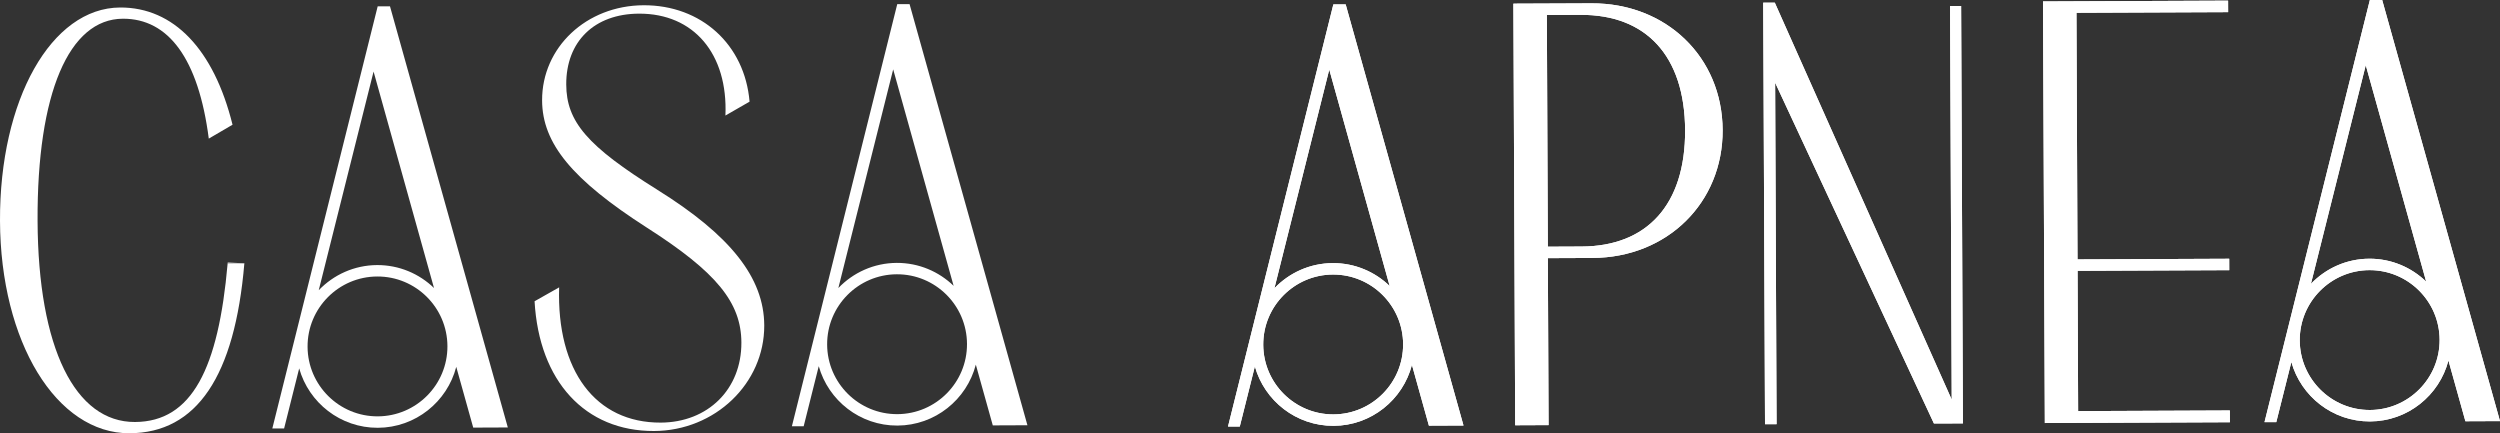 <?xml version="1.0" encoding="UTF-8"?><svg id="Layer_1" xmlns="http://www.w3.org/2000/svg" viewBox="0 0 700 121.31"><rect x="0" y="0" width="700" height="121.31" fill="#333333" stroke="none"/><path d="M445.91,72.23l-12.51.05.2,46.75-9.35.04-.5-118.05,21.86-.09c20.92-.09,36.65,15.04,36.73,35.49.09,20.34-15.51,35.71-36.43,35.8ZM442.86,69.03c18.23-.08,29.05-11.63,28.97-32.55-.09-20.92-11.01-32.4-29.24-32.32l-9.47.04.27,64.87,9.47-.04Z" fill="#fff"/><path d="M409.78,119.14L376.79,1.23h-3.45s-29.5,118.19-29.5,118.19h3.3s4.22-16.82,4.22-16.82c2.7,9.62,11.56,16.68,22.03,16.63,10.55-.04,19.42-7.29,21.95-17.06l4.75,17.01,9.7-.04ZM372.19,19.48l16.85,60.36.08.26c-4.13-4-9.75-6.45-15.93-6.43-6.43.03-12.22,2.73-16.35,7.04l.18-.73,15.17-60.49ZM373.37,116.03c-10.8.05-19.62-8.7-19.66-19.5-.05-10.8,8.7-19.62,19.5-19.66,10.8-.05,19.62,8.7,19.66,19.5.05,10.8-8.7,19.62-19.5,19.66Z" fill="#fff"/><path d="M700,117.91L667.01,0h-3.45s-29.5,118.19-29.5,118.19h3.3s4.22-16.82,4.22-16.82c2.7,9.62,11.56,16.68,22.03,16.63,10.55-.04,19.42-7.29,21.95-17.06l4.75,17.01,9.7-.04ZM662.41,18.25l16.85,60.36.08.26c-4.13-4-9.75-6.45-15.93-6.43-6.43.03-12.22,2.73-16.35,7.04l.18-.73,15.17-60.49ZM663.59,114.8c-10.8.05-19.62-8.7-19.66-19.5-.05-10.8,8.7-19.62,19.5-19.66s19.62,8.7,19.66,19.5c.05,10.8-8.7,19.62-19.5,19.66Z" fill="#fff"/><path d="M549.63,118.55l-8.13.03-44.46-95.42.4,95.61h-3.24s-.5-118.03-.5-118.03h3.24s49.54,111.16,49.54,111.16l-.46-110.22h3.1s.5,116.86.5,116.86Z" fill="#fff"/><polygon points="581.63 56.23 581.41 3.58 623.88 3.4 623.87 .18 572.04 .4 572.55 118.45 624.37 118.23 624.36 114.93 581.88 115.11 581.72 75.83 624.19 75.65 624.18 72.45 581.7 72.63 581.64 58.57 581.63 56.23" fill="#fff"/><path d="M445.91,72.23l-12.51.05.2,46.75-9.35.04-.5-118.05,21.86-.09c20.92-.09,36.65,15.04,36.73,35.49.09,20.34-15.51,35.71-36.43,35.8ZM442.86,69.03c18.23-.08,29.05-11.63,28.97-32.55-.09-20.92-11.01-32.4-29.24-32.32l-9.47.04.27,64.87,9.47-.04Z" fill="#fff"/><path d="M409.78,119.14L376.79,1.23h-3.45s-29.5,118.19-29.5,118.19h3.3s4.22-16.82,4.22-16.82c2.7,9.62,11.56,16.68,22.03,16.63,10.55-.04,19.42-7.29,21.95-17.06l4.75,17.01,9.7-.04ZM372.19,19.48l16.85,60.36.08.26c-4.13-4-9.75-6.45-15.93-6.43-6.43.03-12.22,2.73-16.35,7.04l.18-.73,15.17-60.49ZM373.37,116.03c-10.8.05-19.62-8.7-19.66-19.5-.05-10.8,8.7-19.62,19.5-19.66,10.8-.05,19.62,8.7,19.66,19.5.05,10.8-8.7,19.62-19.5,19.66Z" fill="#fff"/><path d="M700,117.91L667.01,0h-3.45s-29.5,118.19-29.5,118.19h3.3s4.22-16.82,4.22-16.82c2.7,9.62,11.56,16.68,22.03,16.63,10.55-.04,19.42-7.29,21.95-17.06l4.75,17.01,9.7-.04ZM662.41,18.25l16.85,60.36.08.26c-4.13-4-9.75-6.45-15.93-6.43-6.43.03-12.22,2.73-16.35,7.04l.18-.73,15.17-60.49ZM663.59,114.8c-10.8.05-19.62-8.7-19.66-19.5-.05-10.8,8.7-19.62,19.5-19.66s19.62,8.7,19.66,19.5c.05,10.8-8.7,19.62-19.5,19.66Z" fill="#fff"/><path d="M549.63,118.55l-8.13.03-44.46-95.42.4,95.61h-3.24s-.5-118.03-.5-118.03h3.24s49.54,111.16,49.54,111.16l-.46-110.22h3.1s.5,116.86.5,116.86Z" fill="#fff"/><polygon points="581.63 56.23 581.41 3.58 623.88 3.4 623.87 .18 572.04 .4 572.55 118.45 624.37 118.23 624.36 114.93 581.88 115.11 581.72 75.83 624.19 75.65 624.18 72.45 581.7 72.63 581.64 58.57 581.63 56.23" fill="#fff"/><path d="M184.02,53.12c20.51,12.77,29.91,24.65,29.97,37.98.07,16.25-13.78,29.51-30.85,29.58-19.28.08-32.2-13.89-33.46-36.33l6.88-3.89c-.72,23.38,10.21,37.94,28.45,37.87,13.21-.06,22.63-9.33,22.58-22.42-.05-11.22-6.98-19.72-26.43-32.15-20.98-13.47-29.32-23.6-29.37-35.64-.06-14.84,12.39-26.58,28.41-26.65,16.13-.07,28.33,10.98,29.68,26.99l-6.76,3.89c.74-17.3-8.89-28.6-24.2-28.53-12.51.05-20.42,7.8-20.37,19.84.04,10.4,5.92,17.27,25.49,29.46Z" fill="#fff"/><path d="M142.19,119.69L109.2,1.78h-3.45s-29.5,118.19-29.5,118.19h3.3s4.22-16.82,4.22-16.82c2.7,9.62,11.56,16.68,22.03,16.63,10.55-.04,19.42-7.29,21.95-17.06l4.75,17.01,9.7-.04ZM104.6,20.03l16.85,60.36.08.26c-4.13-4-9.75-6.45-15.93-6.43-6.42.03-12.22,2.73-16.35,7.04l.18-.73,15.17-60.49ZM105.78,116.58c-10.8.05-19.62-8.7-19.66-19.5-.05-10.8,8.7-19.62,19.5-19.66,10.8-.05,19.62,8.7,19.66,19.5.05,10.8-8.7,19.62-19.5,19.66Z" fill="#fff"/><path d="M287.68,119.07L254.68,1.16h-3.45s-29.5,118.19-29.5,118.19h3.3s4.22-16.82,4.22-16.82c2.7,9.62,11.56,16.68,22.03,16.63,10.55-.04,19.42-7.29,21.95-17.06l4.75,17.01,9.7-.04ZM250.09,19.42l16.85,60.36.08.26c-4.13-4-9.75-6.45-15.93-6.43-6.42.03-12.22,2.73-16.35,7.04l.18-.73,15.17-60.49ZM251.26,115.96c-10.8.05-19.62-8.7-19.66-19.5-.05-10.8,8.7-19.62,19.5-19.66,10.8-.05,19.62,8.7,19.66,19.5.05,10.8-8.7,19.62-19.5,19.66Z" fill="#fff"/><path d="M37.79,118.16c-16.71.07-27.12-20.59-27.27-56.35-.15-35.76,8.8-56.5,23.88-56.57,12.74-.05,21.16,11.15,24.06,33.57l6.65-3.89C59.87,13.79,48.6,2.04,33.64,2.1,14.36,2.18-.14,27.96,0,61.85s15.8,59.54,36.25,59.46c18.81-.08,29.5-15.9,32.17-47.58l-4.68.02c-2.58,29.42-9.98,44.34-25.95,44.41Z" fill="#fff"/><path d="M63.76,73.5c0,.08-.02.16-.02.25l4.68-.02s0,0,0-.01l-4.66-.21Z" fill="#fff"/></svg>